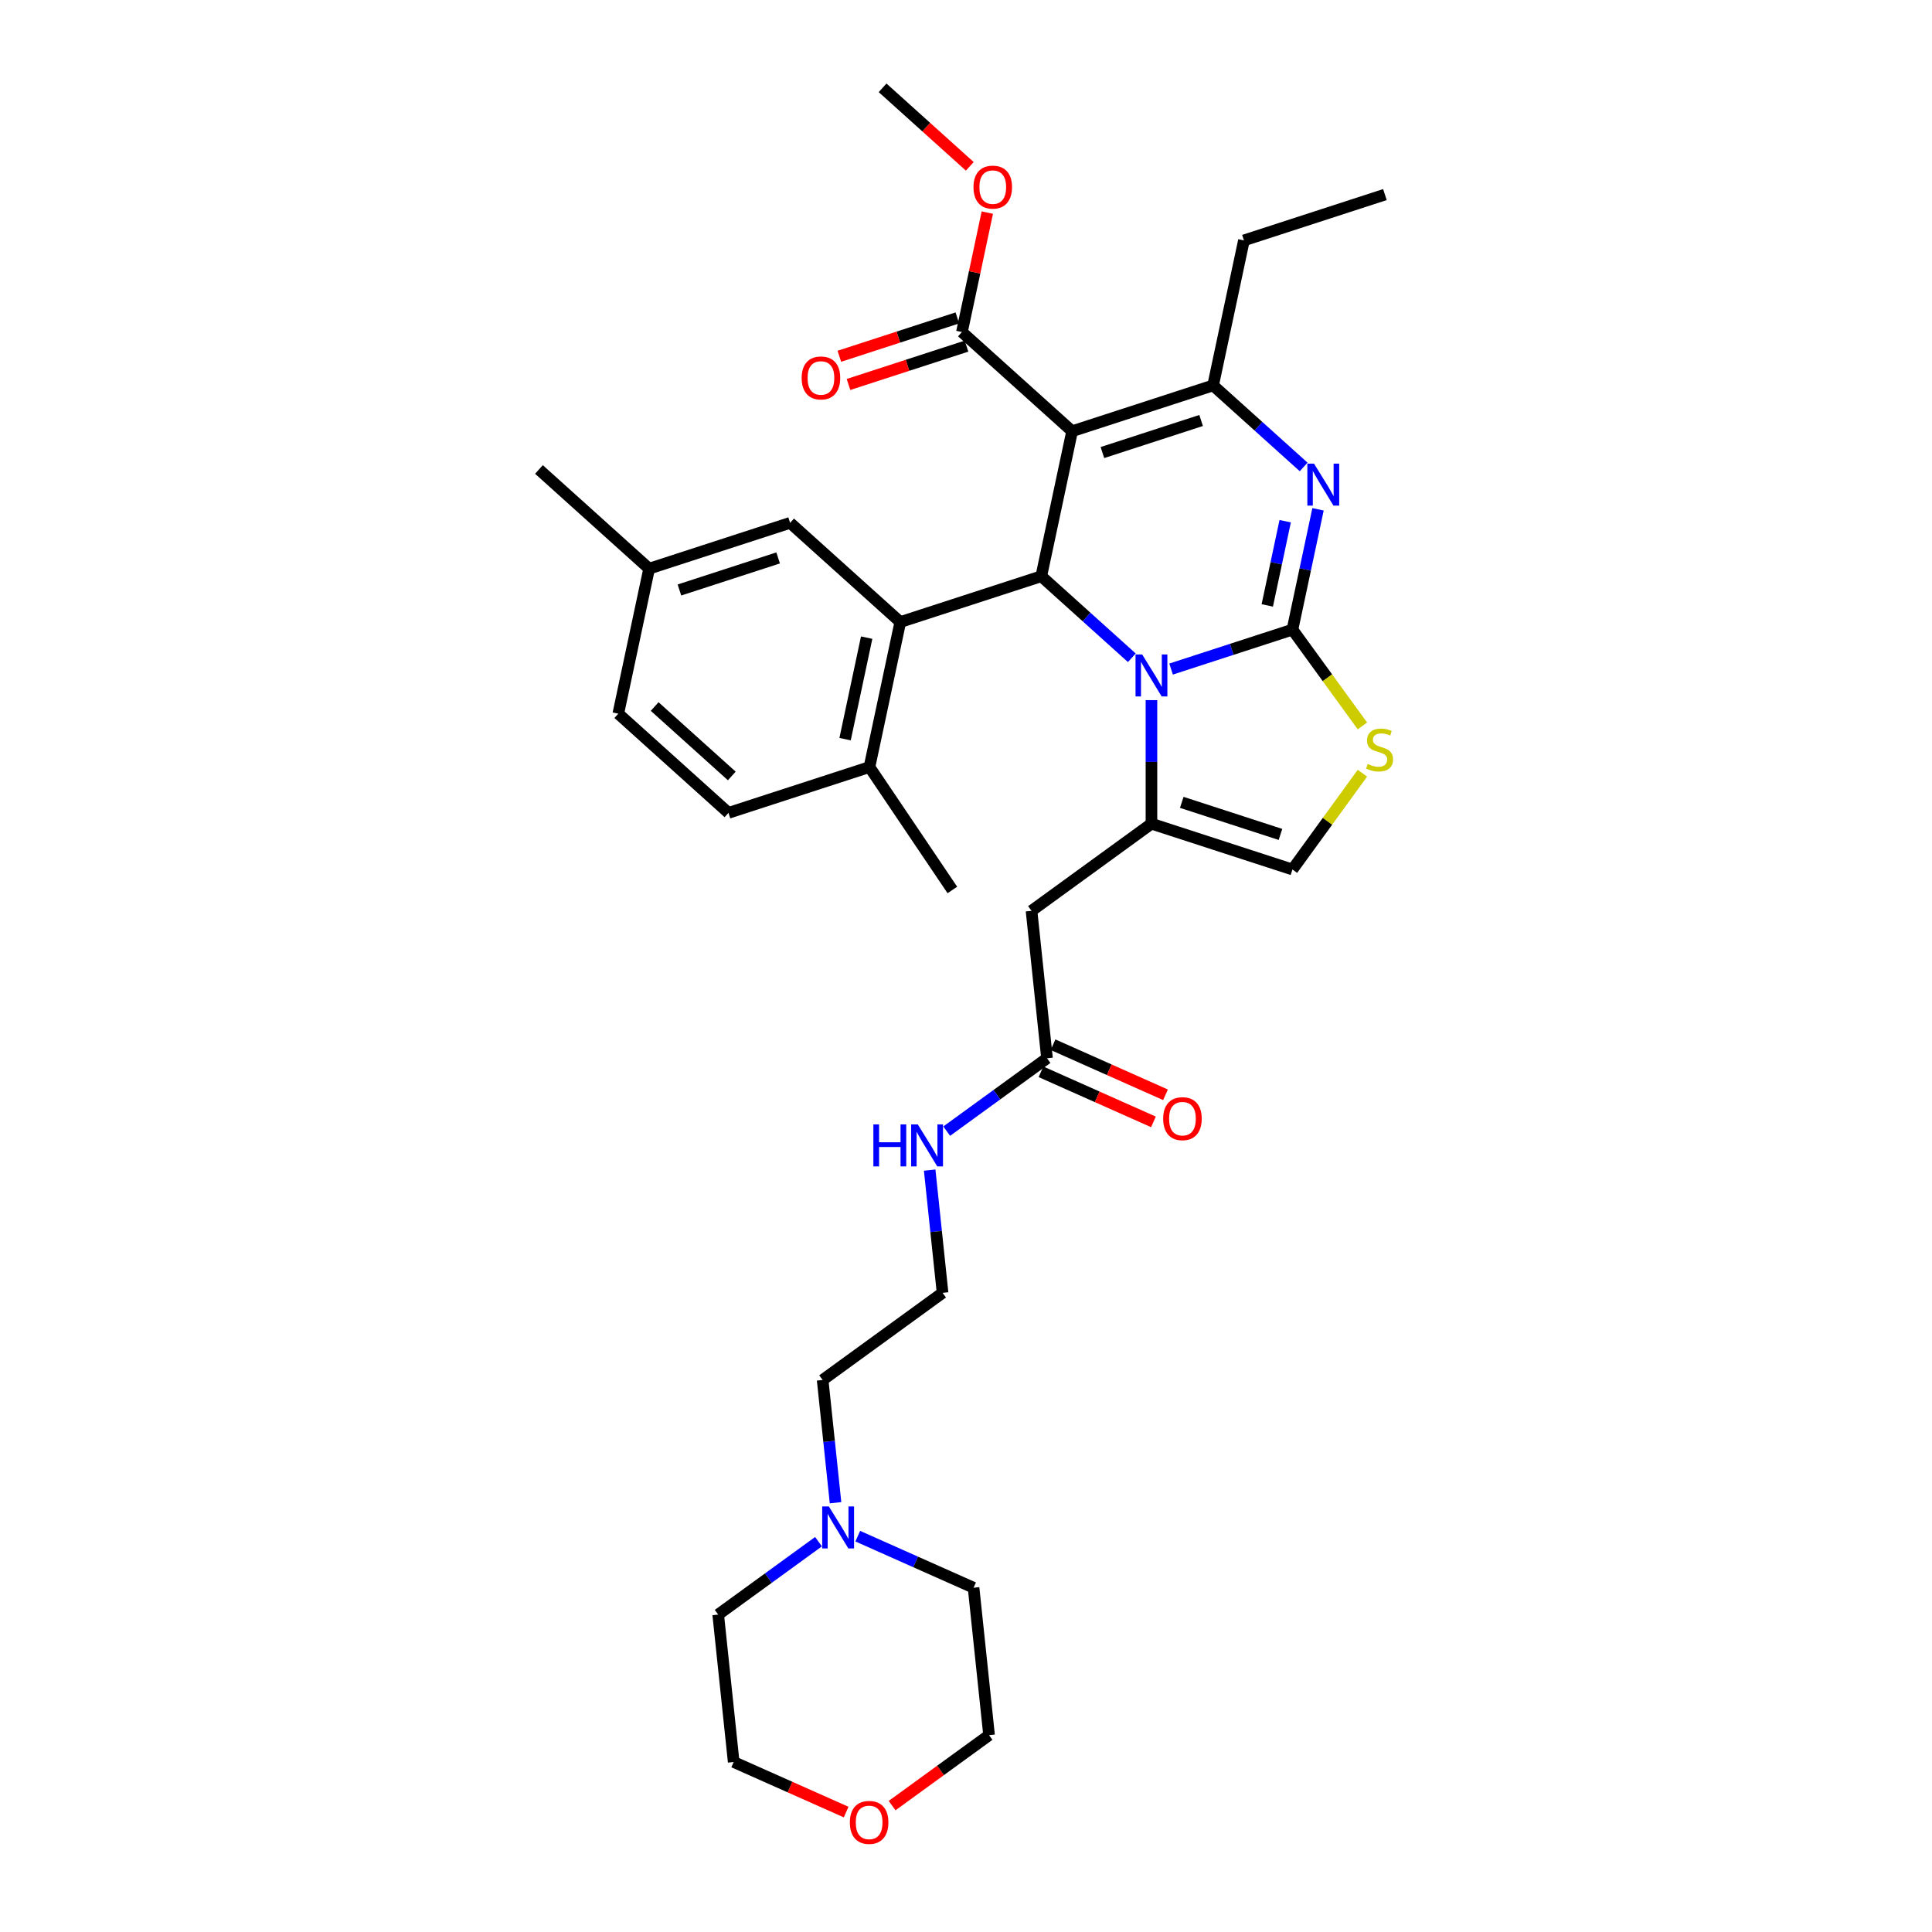 <?xml version='1.0' encoding='iso-8859-1'?>
<svg version='1.1' baseProfile='full'
              xmlns='http://www.w3.org/2000/svg'
                      xmlns:rdkit='http://www.rdkit.org/xml'
                      xmlns:xlink='http://www.w3.org/1999/xlink'
                  xml:space='preserve'
width='1000px' height='1000px' viewBox='0 0 1000 1000'>
<!-- END OF HEADER -->
<rect style='opacity:1.0;fill:#FFFFFF;stroke:none' width='1000' height='1000' x='0' y='0'> </rect>
<path class='bond-0' d='M 432.472,777.808 L 429.133,746.043' style='fill:none;fill-rule:evenodd;stroke:#0000FF;stroke-width:6px;stroke-linecap:butt;stroke-linejoin:miter;stroke-opacity:1' />
<path class='bond-0' d='M 429.133,746.043 L 425.795,714.278' style='fill:none;fill-rule:evenodd;stroke:#000000;stroke-width:6px;stroke-linecap:butt;stroke-linejoin:miter;stroke-opacity:1' />
<path class='bond-1' d='M 443.975,795.115 L 473.946,808.459' style='fill:none;fill-rule:evenodd;stroke:#0000FF;stroke-width:6px;stroke-linecap:butt;stroke-linejoin:miter;stroke-opacity:1' />
<path class='bond-1' d='M 473.946,808.459 L 503.916,821.802' style='fill:none;fill-rule:evenodd;stroke:#000000;stroke-width:6px;stroke-linecap:butt;stroke-linejoin:miter;stroke-opacity:1' />
<path class='bond-2' d='M 423.656,797.973 L 397.696,816.834' style='fill:none;fill-rule:evenodd;stroke:#0000FF;stroke-width:6px;stroke-linecap:butt;stroke-linejoin:miter;stroke-opacity:1' />
<path class='bond-2' d='M 397.696,816.834 L 371.736,835.695' style='fill:none;fill-rule:evenodd;stroke:#000000;stroke-width:6px;stroke-linecap:butt;stroke-linejoin:miter;stroke-opacity:1' />
<path class='bond-3' d='M 541.933,547.757 L 515.973,566.618' style='fill:none;fill-rule:evenodd;stroke:#000000;stroke-width:6px;stroke-linecap:butt;stroke-linejoin:miter;stroke-opacity:1' />
<path class='bond-3' d='M 515.973,566.618 L 490.013,585.479' style='fill:none;fill-rule:evenodd;stroke:#0000FF;stroke-width:6px;stroke-linecap:butt;stroke-linejoin:miter;stroke-opacity:1' />
<path class='bond-4' d='M 538.812,554.767 L 567.915,567.725' style='fill:none;fill-rule:evenodd;stroke:#000000;stroke-width:6px;stroke-linecap:butt;stroke-linejoin:miter;stroke-opacity:1' />
<path class='bond-4' d='M 567.915,567.725 L 597.018,580.682' style='fill:none;fill-rule:evenodd;stroke:#FF0000;stroke-width:6px;stroke-linecap:butt;stroke-linejoin:miter;stroke-opacity:1' />
<path class='bond-4' d='M 545.054,540.747 L 574.157,553.705' style='fill:none;fill-rule:evenodd;stroke:#000000;stroke-width:6px;stroke-linecap:butt;stroke-linejoin:miter;stroke-opacity:1' />
<path class='bond-4' d='M 574.157,553.705 L 603.26,566.662' style='fill:none;fill-rule:evenodd;stroke:#FF0000;stroke-width:6px;stroke-linecap:butt;stroke-linejoin:miter;stroke-opacity:1' />
<path class='bond-5' d='M 541.933,547.757 L 533.912,471.443' style='fill:none;fill-rule:evenodd;stroke:#000000;stroke-width:6px;stroke-linecap:butt;stroke-linejoin:miter;stroke-opacity:1' />
<path class='bond-6' d='M 481.197,605.644 L 484.535,637.409' style='fill:none;fill-rule:evenodd;stroke:#0000FF;stroke-width:6px;stroke-linecap:butt;stroke-linejoin:miter;stroke-opacity:1' />
<path class='bond-6' d='M 484.535,637.409 L 487.874,669.174' style='fill:none;fill-rule:evenodd;stroke:#000000;stroke-width:6px;stroke-linecap:butt;stroke-linejoin:miter;stroke-opacity:1' />
<path class='bond-7' d='M 437.964,937.924 L 408.86,924.966' style='fill:none;fill-rule:evenodd;stroke:#FF0000;stroke-width:6px;stroke-linecap:butt;stroke-linejoin:miter;stroke-opacity:1' />
<path class='bond-7' d='M 408.86,924.966 L 379.757,912.009' style='fill:none;fill-rule:evenodd;stroke:#000000;stroke-width:6px;stroke-linecap:butt;stroke-linejoin:miter;stroke-opacity:1' />
<path class='bond-8' d='M 461.751,934.578 L 486.844,916.347' style='fill:none;fill-rule:evenodd;stroke:#FF0000;stroke-width:6px;stroke-linecap:butt;stroke-linejoin:miter;stroke-opacity:1' />
<path class='bond-8' d='M 486.844,916.347 L 511.937,898.116' style='fill:none;fill-rule:evenodd;stroke:#000000;stroke-width:6px;stroke-linecap:butt;stroke-linejoin:miter;stroke-opacity:1' />
<path class='bond-9' d='M 682.206,263.62 L 675.588,294.756' style='fill:none;fill-rule:evenodd;stroke:#0000FF;stroke-width:6px;stroke-linecap:butt;stroke-linejoin:miter;stroke-opacity:1' />
<path class='bond-9' d='M 675.588,294.756 L 668.97,325.893' style='fill:none;fill-rule:evenodd;stroke:#000000;stroke-width:6px;stroke-linecap:butt;stroke-linejoin:miter;stroke-opacity:1' />
<path class='bond-9' d='M 665.209,269.77 L 660.577,291.566' style='fill:none;fill-rule:evenodd;stroke:#0000FF;stroke-width:6px;stroke-linecap:butt;stroke-linejoin:miter;stroke-opacity:1' />
<path class='bond-9' d='M 660.577,291.566 L 655.944,313.361' style='fill:none;fill-rule:evenodd;stroke:#000000;stroke-width:6px;stroke-linecap:butt;stroke-linejoin:miter;stroke-opacity:1' />
<path class='bond-10' d='M 674.764,241.688 L 651.331,220.589' style='fill:none;fill-rule:evenodd;stroke:#0000FF;stroke-width:6px;stroke-linecap:butt;stroke-linejoin:miter;stroke-opacity:1' />
<path class='bond-10' d='M 651.331,220.589 L 627.899,199.49' style='fill:none;fill-rule:evenodd;stroke:#000000;stroke-width:6px;stroke-linecap:butt;stroke-linejoin:miter;stroke-opacity:1' />
<path class='bond-11' d='M 538.966,298.26 L 562.399,319.359' style='fill:none;fill-rule:evenodd;stroke:#000000;stroke-width:6px;stroke-linecap:butt;stroke-linejoin:miter;stroke-opacity:1' />
<path class='bond-11' d='M 562.399,319.359 L 585.831,340.458' style='fill:none;fill-rule:evenodd;stroke:#0000FF;stroke-width:6px;stroke-linecap:butt;stroke-linejoin:miter;stroke-opacity:1' />
<path class='bond-12' d='M 538.966,298.26 L 554.92,223.203' style='fill:none;fill-rule:evenodd;stroke:#000000;stroke-width:6px;stroke-linecap:butt;stroke-linejoin:miter;stroke-opacity:1' />
<path class='bond-13' d='M 538.966,298.26 L 465.988,321.972' style='fill:none;fill-rule:evenodd;stroke:#000000;stroke-width:6px;stroke-linecap:butt;stroke-linejoin:miter;stroke-opacity:1' />
<path class='bond-14' d='M 554.92,223.203 L 497.896,171.857' style='fill:none;fill-rule:evenodd;stroke:#000000;stroke-width:6px;stroke-linecap:butt;stroke-linejoin:miter;stroke-opacity:1' />
<path class='bond-15' d='M 554.92,223.203 L 627.899,199.49' style='fill:none;fill-rule:evenodd;stroke:#000000;stroke-width:6px;stroke-linecap:butt;stroke-linejoin:miter;stroke-opacity:1' />
<path class='bond-15' d='M 570.61,234.242 L 621.695,217.643' style='fill:none;fill-rule:evenodd;stroke:#000000;stroke-width:6px;stroke-linecap:butt;stroke-linejoin:miter;stroke-opacity:1' />
<path class='bond-16' d='M 627.899,199.49 L 643.853,124.433' style='fill:none;fill-rule:evenodd;stroke:#000000;stroke-width:6px;stroke-linecap:butt;stroke-linejoin:miter;stroke-opacity:1' />
<path class='bond-17' d='M 606.151,346.304 L 637.56,336.099' style='fill:none;fill-rule:evenodd;stroke:#0000FF;stroke-width:6px;stroke-linecap:butt;stroke-linejoin:miter;stroke-opacity:1' />
<path class='bond-17' d='M 637.56,336.099 L 668.97,325.893' style='fill:none;fill-rule:evenodd;stroke:#000000;stroke-width:6px;stroke-linecap:butt;stroke-linejoin:miter;stroke-opacity:1' />
<path class='bond-18' d='M 595.991,362.389 L 595.991,394.365' style='fill:none;fill-rule:evenodd;stroke:#0000FF;stroke-width:6px;stroke-linecap:butt;stroke-linejoin:miter;stroke-opacity:1' />
<path class='bond-18' d='M 595.991,394.365 L 595.991,426.34' style='fill:none;fill-rule:evenodd;stroke:#000000;stroke-width:6px;stroke-linecap:butt;stroke-linejoin:miter;stroke-opacity:1' />
<path class='bond-19' d='M 668.97,325.893 L 687.078,350.818' style='fill:none;fill-rule:evenodd;stroke:#000000;stroke-width:6px;stroke-linecap:butt;stroke-linejoin:miter;stroke-opacity:1' />
<path class='bond-19' d='M 687.078,350.818 L 705.187,375.742' style='fill:none;fill-rule:evenodd;stroke:#CCCC00;stroke-width:6px;stroke-linecap:butt;stroke-linejoin:miter;stroke-opacity:1' />
<path class='bond-20' d='M 705.187,400.203 L 687.078,425.127' style='fill:none;fill-rule:evenodd;stroke:#CCCC00;stroke-width:6px;stroke-linecap:butt;stroke-linejoin:miter;stroke-opacity:1' />
<path class='bond-20' d='M 687.078,425.127 L 668.97,450.052' style='fill:none;fill-rule:evenodd;stroke:#000000;stroke-width:6px;stroke-linecap:butt;stroke-linejoin:miter;stroke-opacity:1' />
<path class='bond-21' d='M 668.97,450.052 L 595.991,426.34' style='fill:none;fill-rule:evenodd;stroke:#000000;stroke-width:6px;stroke-linecap:butt;stroke-linejoin:miter;stroke-opacity:1' />
<path class='bond-21' d='M 662.765,431.899 L 611.68,415.301' style='fill:none;fill-rule:evenodd;stroke:#000000;stroke-width:6px;stroke-linecap:butt;stroke-linejoin:miter;stroke-opacity:1' />
<path class='bond-22' d='M 595.991,426.34 L 533.912,471.443' style='fill:none;fill-rule:evenodd;stroke:#000000;stroke-width:6px;stroke-linecap:butt;stroke-linejoin:miter;stroke-opacity:1' />
<path class='bond-23' d='M 465.988,321.972 L 450.034,397.03' style='fill:none;fill-rule:evenodd;stroke:#000000;stroke-width:6px;stroke-linecap:butt;stroke-linejoin:miter;stroke-opacity:1' />
<path class='bond-23' d='M 448.583,330.04 L 437.415,382.58' style='fill:none;fill-rule:evenodd;stroke:#000000;stroke-width:6px;stroke-linecap:butt;stroke-linejoin:miter;stroke-opacity:1' />
<path class='bond-24' d='M 465.988,321.972 L 408.963,270.627' style='fill:none;fill-rule:evenodd;stroke:#000000;stroke-width:6px;stroke-linecap:butt;stroke-linejoin:miter;stroke-opacity:1' />
<path class='bond-25' d='M 497.896,171.857 L 504.465,140.951' style='fill:none;fill-rule:evenodd;stroke:#000000;stroke-width:6px;stroke-linecap:butt;stroke-linejoin:miter;stroke-opacity:1' />
<path class='bond-25' d='M 504.465,140.951 L 511.034,110.044' style='fill:none;fill-rule:evenodd;stroke:#FF0000;stroke-width:6px;stroke-linecap:butt;stroke-linejoin:miter;stroke-opacity:1' />
<path class='bond-26' d='M 495.524,164.559 L 464.982,174.483' style='fill:none;fill-rule:evenodd;stroke:#000000;stroke-width:6px;stroke-linecap:butt;stroke-linejoin:miter;stroke-opacity:1' />
<path class='bond-26' d='M 464.982,174.483 L 434.439,184.407' style='fill:none;fill-rule:evenodd;stroke:#FF0000;stroke-width:6px;stroke-linecap:butt;stroke-linejoin:miter;stroke-opacity:1' />
<path class='bond-26' d='M 500.267,179.155 L 469.724,189.079' style='fill:none;fill-rule:evenodd;stroke:#000000;stroke-width:6px;stroke-linecap:butt;stroke-linejoin:miter;stroke-opacity:1' />
<path class='bond-26' d='M 469.724,189.079 L 439.182,199.003' style='fill:none;fill-rule:evenodd;stroke:#FF0000;stroke-width:6px;stroke-linecap:butt;stroke-linejoin:miter;stroke-opacity:1' />
<path class='bond-27' d='M 501.956,86.091 L 479.39,65.773' style='fill:none;fill-rule:evenodd;stroke:#FF0000;stroke-width:6px;stroke-linecap:butt;stroke-linejoin:miter;stroke-opacity:1' />
<path class='bond-27' d='M 479.39,65.773 L 456.825,45.455' style='fill:none;fill-rule:evenodd;stroke:#000000;stroke-width:6px;stroke-linecap:butt;stroke-linejoin:miter;stroke-opacity:1' />
<path class='bond-28' d='M 450.034,397.03 L 377.055,420.742' style='fill:none;fill-rule:evenodd;stroke:#000000;stroke-width:6px;stroke-linecap:butt;stroke-linejoin:miter;stroke-opacity:1' />
<path class='bond-29' d='M 450.034,397.03 L 492.94,460.648' style='fill:none;fill-rule:evenodd;stroke:#000000;stroke-width:6px;stroke-linecap:butt;stroke-linejoin:miter;stroke-opacity:1' />
<path class='bond-30' d='M 408.963,270.627 L 335.984,294.339' style='fill:none;fill-rule:evenodd;stroke:#000000;stroke-width:6px;stroke-linecap:butt;stroke-linejoin:miter;stroke-opacity:1' />
<path class='bond-30' d='M 402.759,288.78 L 351.673,305.378' style='fill:none;fill-rule:evenodd;stroke:#000000;stroke-width:6px;stroke-linecap:butt;stroke-linejoin:miter;stroke-opacity:1' />
<path class='bond-31' d='M 643.853,124.433 L 716.832,100.721' style='fill:none;fill-rule:evenodd;stroke:#000000;stroke-width:6px;stroke-linecap:butt;stroke-linejoin:miter;stroke-opacity:1' />
<path class='bond-32' d='M 377.055,420.742 L 320.03,369.397' style='fill:none;fill-rule:evenodd;stroke:#000000;stroke-width:6px;stroke-linecap:butt;stroke-linejoin:miter;stroke-opacity:1' />
<path class='bond-32' d='M 378.77,401.635 L 338.853,365.694' style='fill:none;fill-rule:evenodd;stroke:#000000;stroke-width:6px;stroke-linecap:butt;stroke-linejoin:miter;stroke-opacity:1' />
<path class='bond-33' d='M 335.984,294.339 L 320.03,369.397' style='fill:none;fill-rule:evenodd;stroke:#000000;stroke-width:6px;stroke-linecap:butt;stroke-linejoin:miter;stroke-opacity:1' />
<path class='bond-34' d='M 335.984,294.339 L 278.96,242.994' style='fill:none;fill-rule:evenodd;stroke:#000000;stroke-width:6px;stroke-linecap:butt;stroke-linejoin:miter;stroke-opacity:1' />
<path class='bond-35' d='M 425.795,714.278 L 487.874,669.174' style='fill:none;fill-rule:evenodd;stroke:#000000;stroke-width:6px;stroke-linecap:butt;stroke-linejoin:miter;stroke-opacity:1' />
<path class='bond-36' d='M 503.916,821.802 L 511.937,898.116' style='fill:none;fill-rule:evenodd;stroke:#000000;stroke-width:6px;stroke-linecap:butt;stroke-linejoin:miter;stroke-opacity:1' />
<path class='bond-37' d='M 371.736,835.695 L 379.757,912.009' style='fill:none;fill-rule:evenodd;stroke:#000000;stroke-width:6px;stroke-linecap:butt;stroke-linejoin:miter;stroke-opacity:1' />
<path  class='atom-0' d='M 429.012 779.726
L 436.133 791.236
Q 436.839 792.372, 437.975 794.428
Q 439.11 796.485, 439.172 796.608
L 439.172 779.726
L 442.057 779.726
L 442.057 801.457
L 439.08 801.457
L 431.437 788.873
Q 430.547 787.399, 429.595 785.711
Q 428.674 784.023, 428.398 783.501
L 428.398 801.457
L 425.574 801.457
L 425.574 779.726
L 429.012 779.726
' fill='#0000FF'/>
<path  class='atom-2' d='M 452.06 581.995
L 455.007 581.995
L 455.007 591.234
L 466.118 591.234
L 466.118 581.995
L 469.064 581.995
L 469.064 603.726
L 466.118 603.726
L 466.118 593.689
L 455.007 593.689
L 455.007 603.726
L 452.06 603.726
L 452.06 581.995
' fill='#0000FF'/>
<path  class='atom-2' d='M 475.05 581.995
L 482.171 593.505
Q 482.877 594.641, 484.012 596.697
Q 485.148 598.753, 485.209 598.876
L 485.209 581.995
L 488.094 581.995
L 488.094 603.726
L 485.117 603.726
L 477.474 591.141
Q 476.584 589.668, 475.633 587.98
Q 474.712 586.292, 474.436 585.77
L 474.436 603.726
L 471.612 603.726
L 471.612 581.995
L 475.05 581.995
' fill='#0000FF'/>
<path  class='atom-3' d='M 602.057 579.029
Q 602.057 573.811, 604.636 570.895
Q 607.214 567.979, 612.033 567.979
Q 616.852 567.979, 619.43 570.895
Q 622.008 573.811, 622.008 579.029
Q 622.008 584.308, 619.399 587.316
Q 616.79 590.294, 612.033 590.294
Q 607.245 590.294, 604.636 587.316
Q 602.057 584.339, 602.057 579.029
M 612.033 587.838
Q 615.348 587.838, 617.128 585.628
Q 618.939 583.388, 618.939 579.029
Q 618.939 574.763, 617.128 572.614
Q 615.348 570.435, 612.033 570.435
Q 608.718 570.435, 606.907 572.583
Q 605.127 574.732, 605.127 579.029
Q 605.127 583.418, 606.907 585.628
Q 608.718 587.838, 612.033 587.838
' fill='#FF0000'/>
<path  class='atom-4' d='M 439.882 943.281
Q 439.882 938.063, 442.46 935.147
Q 445.039 932.231, 449.858 932.231
Q 454.676 932.231, 457.255 935.147
Q 459.833 938.063, 459.833 943.281
Q 459.833 948.56, 457.224 951.568
Q 454.615 954.545, 449.858 954.545
Q 445.069 954.545, 442.46 951.568
Q 439.882 948.591, 439.882 943.281
M 449.858 952.09
Q 453.172 952.09, 454.953 949.88
Q 456.764 947.639, 456.764 943.281
Q 456.764 939.014, 454.953 936.866
Q 453.172 934.687, 449.858 934.687
Q 446.543 934.687, 444.732 936.835
Q 442.951 938.984, 442.951 943.281
Q 442.951 947.67, 444.732 949.88
Q 446.543 952.09, 449.858 952.09
' fill='#FF0000'/>
<path  class='atom-5' d='M 680.12 239.97
L 687.241 251.48
Q 687.947 252.616, 689.083 254.672
Q 690.218 256.729, 690.28 256.852
L 690.28 239.97
L 693.165 239.97
L 693.165 261.701
L 690.188 261.701
L 682.545 249.117
Q 681.655 247.644, 680.703 245.955
Q 679.782 244.267, 679.506 243.745
L 679.506 261.701
L 676.682 261.701
L 676.682 239.97
L 680.12 239.97
' fill='#0000FF'/>
<path  class='atom-9' d='M 591.187 338.74
L 598.308 350.25
Q 599.014 351.386, 600.15 353.442
Q 601.286 355.499, 601.347 355.621
L 601.347 338.74
L 604.232 338.74
L 604.232 360.471
L 601.255 360.471
L 593.612 347.887
Q 592.722 346.413, 591.771 344.725
Q 590.85 343.037, 590.574 342.515
L 590.574 360.471
L 587.75 360.471
L 587.75 338.74
L 591.187 338.74
' fill='#0000FF'/>
<path  class='atom-11' d='M 707.934 395.431
Q 708.18 395.523, 709.193 395.953
Q 710.206 396.383, 711.311 396.659
Q 712.446 396.904, 713.551 396.904
Q 715.608 396.904, 716.805 395.922
Q 718.002 394.909, 718.002 393.16
Q 718.002 391.963, 717.388 391.226
Q 716.805 390.489, 715.884 390.09
Q 714.963 389.691, 713.428 389.231
Q 711.495 388.648, 710.328 388.095
Q 709.193 387.543, 708.364 386.376
Q 707.566 385.21, 707.566 383.246
Q 707.566 380.514, 709.408 378.826
Q 711.28 377.138, 714.963 377.138
Q 717.48 377.138, 720.335 378.335
L 719.629 380.698
Q 717.02 379.624, 715.055 379.624
Q 712.937 379.624, 711.771 380.514
Q 710.605 381.373, 710.635 382.877
Q 710.635 384.044, 711.218 384.75
Q 711.832 385.456, 712.692 385.855
Q 713.582 386.254, 715.055 386.714
Q 717.02 387.328, 718.186 387.942
Q 719.352 388.556, 720.181 389.814
Q 721.04 391.042, 721.04 393.16
Q 721.04 396.168, 719.015 397.795
Q 717.02 399.391, 713.674 399.391
Q 711.74 399.391, 710.267 398.961
Q 708.824 398.562, 707.106 397.856
L 707.934 395.431
' fill='#CCCC00'/>
<path  class='atom-17' d='M 503.874 96.861
Q 503.874 91.643, 506.452 88.727
Q 509.031 85.811, 513.85 85.811
Q 518.668 85.811, 521.247 88.727
Q 523.825 91.643, 523.825 96.861
Q 523.825 102.141, 521.216 105.149
Q 518.607 108.126, 513.85 108.126
Q 509.061 108.126, 506.452 105.149
Q 503.874 102.171, 503.874 96.861
M 513.85 105.67
Q 517.164 105.67, 518.945 103.46
Q 520.756 101.22, 520.756 96.861
Q 520.756 92.595, 518.945 90.446
Q 517.164 88.267, 513.85 88.267
Q 510.535 88.267, 508.724 90.415
Q 506.943 92.564, 506.943 96.861
Q 506.943 101.25, 508.724 103.46
Q 510.535 105.67, 513.85 105.67
' fill='#FF0000'/>
<path  class='atom-18' d='M 414.941 195.631
Q 414.941 190.413, 417.52 187.497
Q 420.098 184.581, 424.917 184.581
Q 429.736 184.581, 432.314 187.497
Q 434.892 190.413, 434.892 195.631
Q 434.892 200.91, 432.283 203.918
Q 429.674 206.896, 424.917 206.896
Q 420.129 206.896, 417.52 203.918
Q 414.941 200.941, 414.941 195.631
M 424.917 204.44
Q 428.232 204.44, 430.012 202.23
Q 431.823 199.989, 431.823 195.631
Q 431.823 191.364, 430.012 189.216
Q 428.232 187.037, 424.917 187.037
Q 421.602 187.037, 419.791 189.185
Q 418.011 191.334, 418.011 195.631
Q 418.011 200.02, 419.791 202.23
Q 421.602 204.44, 424.917 204.44
' fill='#FF0000'/>
</svg>
